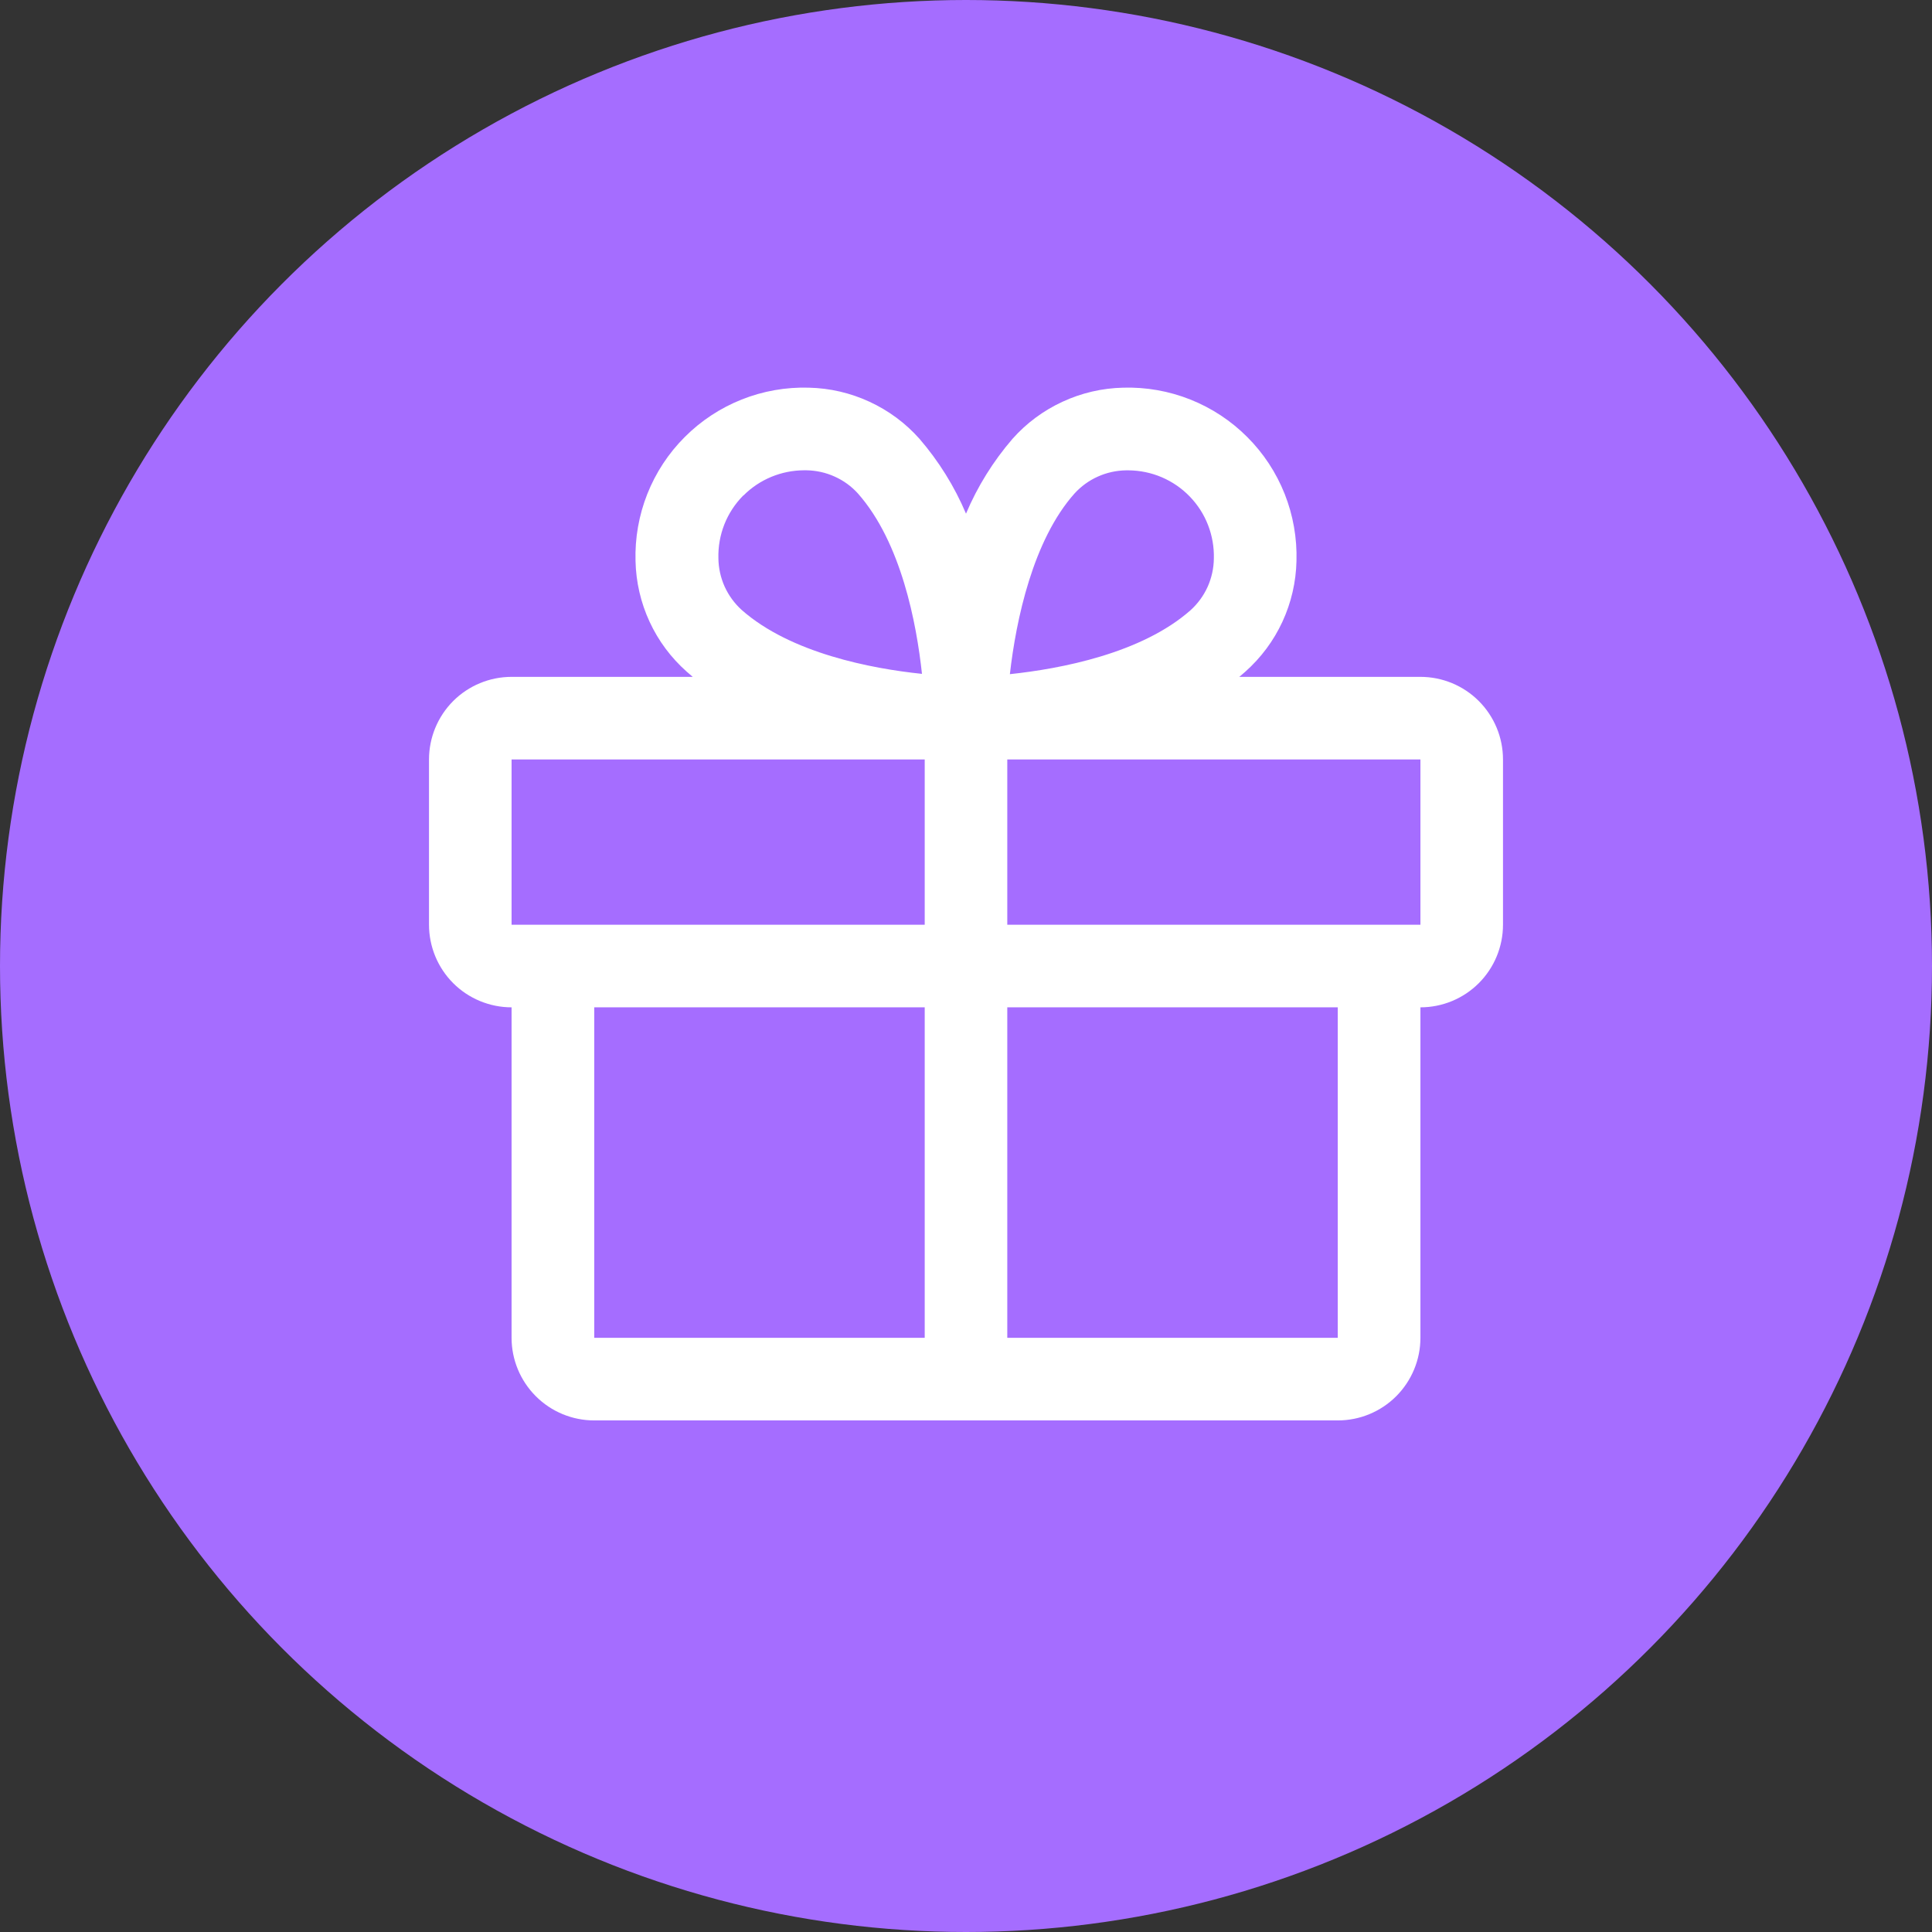 <?xml version="1.0" encoding="UTF-8"?> <svg xmlns="http://www.w3.org/2000/svg" width="38" height="38" viewBox="0 0 38 38" fill="none"><rect x="0" y="0" width="38" height="38" fill="#333333" stroke="none"/><circle cx="19" cy="19" r="19" fill="#A56DFF"></circle><path d="M27.938 13.313H24.375C24.414 13.279 24.455 13.247 24.494 13.211C24.802 12.937 25.051 12.603 25.224 12.228C25.397 11.854 25.491 11.447 25.5 11.035C25.513 10.584 25.434 10.134 25.268 9.715C25.101 9.295 24.851 8.914 24.531 8.595C24.212 8.275 23.831 8.025 23.412 7.858C22.992 7.691 22.543 7.612 22.092 7.625C21.679 7.634 21.273 7.728 20.898 7.902C20.523 8.075 20.188 8.323 19.914 8.632C19.535 9.072 19.226 9.568 19 10.103C18.774 9.568 18.465 9.072 18.086 8.632C17.812 8.323 17.477 8.075 17.102 7.902C16.727 7.728 16.321 7.634 15.908 7.625C15.457 7.612 15.008 7.691 14.588 7.858C14.169 8.025 13.788 8.275 13.469 8.595C13.149 8.914 12.899 9.295 12.732 9.715C12.566 10.134 12.487 10.584 12.5 11.035C12.509 11.447 12.603 11.854 12.776 12.228C12.949 12.603 13.198 12.937 13.507 13.211C13.545 13.245 13.586 13.277 13.625 13.313H10.062C9.632 13.313 9.218 13.484 8.913 13.789C8.609 14.094 8.438 14.507 8.438 14.938V18.188C8.438 18.619 8.609 19.032 8.913 19.337C9.218 19.642 9.632 19.813 10.062 19.813V26.313C10.062 26.744 10.234 27.157 10.539 27.462C10.843 27.767 11.257 27.938 11.688 27.938H26.312C26.744 27.938 27.157 27.767 27.462 27.462C27.766 27.157 27.938 26.744 27.938 26.313V19.813C28.369 19.813 28.782 19.642 29.087 19.337C29.391 19.032 29.562 18.619 29.562 18.188V14.938C29.562 14.507 29.391 14.094 29.087 13.789C28.782 13.484 28.369 13.313 27.938 13.313ZM21.133 9.708C21.262 9.566 21.418 9.452 21.593 9.374C21.768 9.295 21.957 9.254 22.148 9.251H22.198C22.423 9.253 22.645 9.299 22.851 9.387C23.058 9.476 23.245 9.604 23.401 9.766C23.557 9.927 23.68 10.118 23.761 10.328C23.842 10.537 23.881 10.761 23.875 10.985C23.873 11.177 23.831 11.366 23.753 11.541C23.674 11.716 23.56 11.872 23.418 12.001C22.454 12.854 20.855 13.155 19.863 13.26C19.985 12.185 20.32 10.621 21.133 9.708ZM14.624 9.745C14.938 9.43 15.365 9.253 15.81 9.25H15.86C16.051 9.253 16.241 9.294 16.415 9.373C16.59 9.451 16.747 9.565 16.875 9.707C17.727 10.67 18.028 12.267 18.134 13.254C17.146 13.152 15.55 12.848 14.587 11.996C14.445 11.867 14.331 11.71 14.252 11.536C14.174 11.361 14.132 11.172 14.13 10.98C14.124 10.752 14.164 10.525 14.248 10.312C14.332 10.1 14.459 9.907 14.62 9.745H14.624ZM10.062 14.938H18.188V18.188H10.062V14.938ZM11.688 19.813H18.188V26.313H11.688V19.813ZM26.312 26.313H19.812V19.813H26.312V26.313ZM27.938 18.188H19.812V14.938H27.938V18.188Z" fill="white"></path></svg> 
